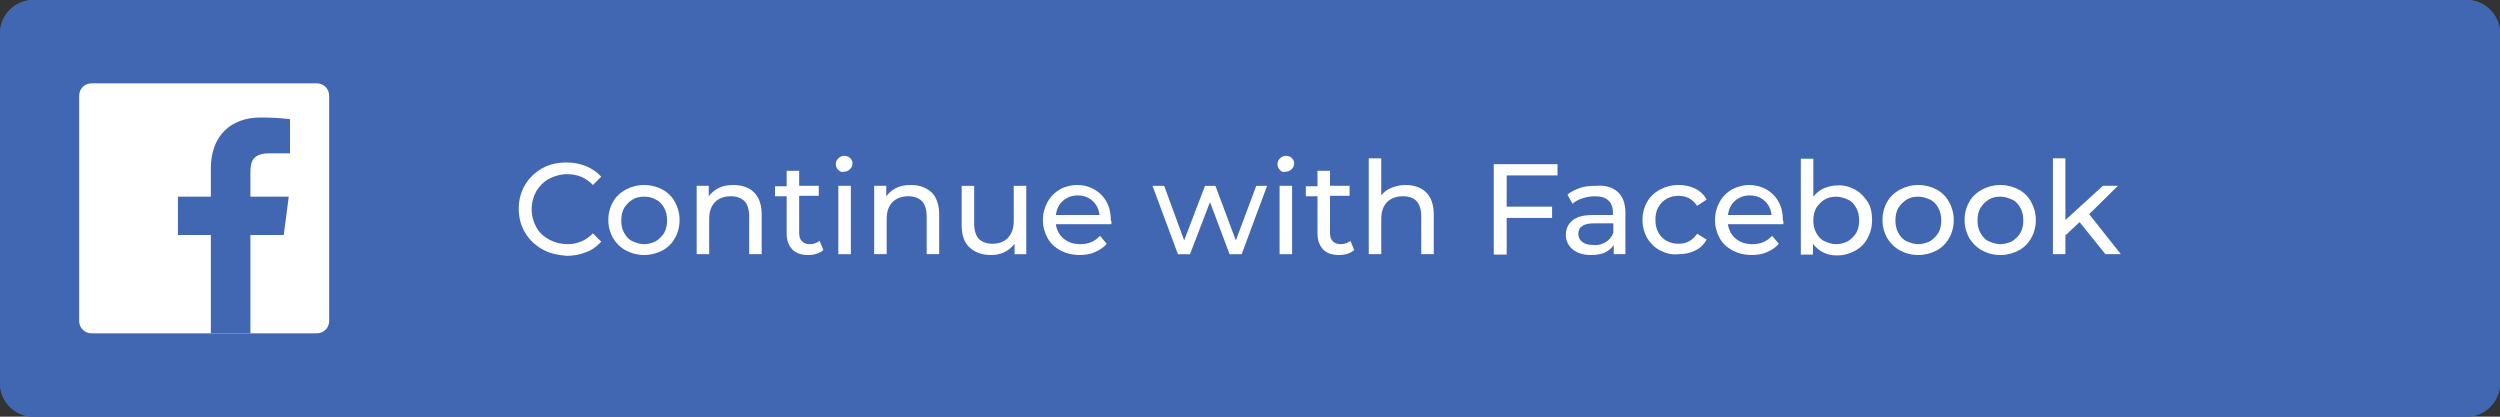 <?xml version="1.0" encoding="utf-8"?>
<!-- Generator: Adobe Illustrator 23.1.0, SVG Export Plug-In . SVG Version: 6.00 Build 0)  -->
<svg version="1.1" id="Layer_1" xmlns="http://www.w3.org/2000/svg" xmlns:xlink="http://www.w3.org/1999/xlink" x="0px" y="0px"
	 viewBox="0 0 600 100" style="enable-background:new 0 0 600 100;" xml:space="preserve">
<rect x="0" y="0" width="600" height="100" fill="#333333" stroke="none"/>
<style type="text/css">
	.st0{fill:#4267B2;}
	.st1{enable-background:new    ;}
	.st2{fill:#FFFFFF;}
</style>
<g id="Continue_with_Facebook_-_1" transform="translate(-240 -618)">
	<g id="Continue_with_Facebook_-1">
		<g id="Rectangle" transform="translate(240 618)">
			<path id="Rectangle-2" class="st0" d="M8,0h584c4.4,0,8,3.6,8,8v84c0,4.4-3.6,8-8,8H8c-4.4,0-8-3.6-8-8V8C0,3.6,3.6,0,8,0z"/>
			<path id="Rectangle-3" class="st0" d="M8,0h584c4.4,0,8,3.6,8,8v84c0,4.4-3.6,8-8,8H8c-4.4,0-8-3.6-8-8V8C0,3.6,3.6,0,8,0z"/>
		</g>
		<g class="st1">
			<path class="st2" d="M370.1,677.8c-1.7-1-3.1-2.3-4.1-4c-1-1.7-1.5-3.6-1.5-5.7c0-2.1,0.5-4,1.5-5.7c1-1.7,2.4-3,4.1-4
				c1.8-1,3.7-1.4,5.9-1.4c1.7,0,3.2,0.3,4.7,0.9c1.4,0.6,2.6,1.4,3.6,2.5l-2,2c-1.6-1.7-3.7-2.6-6.1-2.6c-1.6,0-3.1,0.4-4.4,1.1
				c-1.3,0.7-2.3,1.7-3.1,3c-0.7,1.3-1.1,2.7-1.1,4.3s0.4,3,1.1,4.3c0.7,1.3,1.8,2.3,3.1,3c1.3,0.7,2.8,1.1,4.4,1.1
				c2.4,0,4.5-0.9,6.1-2.6l2,2c-1,1.1-2.2,2-3.6,2.5c-1.4,0.6-3,0.9-4.7,0.9C373.8,679.2,371.8,678.8,370.1,677.8z"/>
			<path class="st2" d="M390.2,678.1c-1.3-0.7-2.3-1.7-3.1-3c-0.7-1.3-1.1-2.7-1.1-4.3s0.4-3.1,1.1-4.3c0.7-1.3,1.8-2.3,3.1-3
				c1.3-0.7,2.8-1.1,4.4-1.1c1.6,0,3.1,0.4,4.4,1.1c1.3,0.7,2.3,1.7,3,3c0.7,1.3,1.1,2.7,1.1,4.3s-0.4,3.1-1.1,4.3
				c-0.7,1.3-1.7,2.3-3,3c-1.3,0.7-2.8,1.1-4.4,1.1C393,679.2,391.5,678.8,390.2,678.1z M397.4,675.9c0.8-0.5,1.5-1.2,2-2
				c0.5-0.9,0.7-1.9,0.7-3s-0.2-2.1-0.7-3c-0.5-0.9-1.1-1.6-2-2c-0.8-0.5-1.8-0.7-2.8-0.7c-1.1,0-2,0.2-2.8,0.7s-1.5,1.2-2,2
				c-0.5,0.9-0.7,1.9-0.7,3s0.2,2.1,0.7,3c0.5,0.9,1.1,1.6,2,2s1.8,0.7,2.8,0.7C395.6,676.6,396.6,676.3,397.4,675.9z"/>
			<path class="st2" d="M421,664.2c1.2,1.2,1.8,3,1.8,5.3v9.5h-3v-9.1c0-1.6-0.4-2.8-1.1-3.6c-0.8-0.8-1.9-1.2-3.3-1.2
				c-1.6,0-2.9,0.5-3.8,1.4c-0.9,0.9-1.4,2.3-1.4,4v8.5h-3v-16.4h2.9v2.5c0.6-0.8,1.4-1.5,2.4-2c1-0.5,2.2-0.7,3.5-0.7
				C418.1,662.4,419.8,663,421,664.2z"/>
			<path class="st2" d="M437.6,678c-0.4,0.4-1,0.7-1.6,0.9s-1.3,0.3-2,0.3c-1.7,0-2.9-0.4-3.8-1.3c-0.9-0.9-1.4-2.2-1.4-3.8v-9H426
				v-2.4h2.8V659h3v3.6h4.7v2.4h-4.7v8.9c0,0.9,0.2,1.6,0.7,2c0.4,0.5,1.1,0.7,1.9,0.7c0.9,0,1.7-0.3,2.3-0.8L437.6,678z"/>
			<path class="st2" d="M441.2,658.8c-0.4-0.4-0.6-0.8-0.6-1.4s0.2-1,0.6-1.4c0.4-0.4,0.9-0.6,1.4-0.6c0.6,0,1.1,0.2,1.4,0.5
				c0.4,0.4,0.6,0.8,0.6,1.3c0,0.6-0.2,1-0.6,1.4c-0.4,0.4-0.9,0.6-1.4,0.6C442.1,659.4,441.6,659.2,441.2,658.8z M441.2,662.6h3
				V679h-3V662.6z"/>
			<path class="st2" d="M463.6,664.2c1.2,1.2,1.8,3,1.8,5.3v9.5h-3v-9.1c0-1.6-0.4-2.8-1.1-3.6c-0.8-0.8-1.9-1.2-3.3-1.2
				c-1.6,0-2.9,0.5-3.8,1.4c-0.9,0.9-1.4,2.3-1.4,4v8.5h-3v-16.4h2.9v2.5c0.6-0.8,1.4-1.5,2.4-2c1-0.5,2.2-0.7,3.5-0.7
				C460.7,662.4,462.3,663,463.6,664.2z"/>
			<path class="st2" d="M486.3,662.6V679h-2.8v-2.5c-0.6,0.8-1.4,1.5-2.4,2c-1,0.5-2.1,0.7-3.2,0.7c-2.2,0-3.9-0.6-5.2-1.8
				c-1.3-1.2-1.9-3-1.9-5.3v-9.5h3v9.1c0,1.6,0.4,2.8,1.1,3.6c0.8,0.8,1.9,1.2,3.3,1.2c1.6,0,2.8-0.5,3.7-1.4c0.9-1,1.4-2.3,1.4-4
				v-8.5H486.3z"/>
			<path class="st2" d="M506.7,671.8h-13.3c0.2,1.4,0.8,2.6,1.9,3.5c1.1,0.9,2.4,1.3,4,1.3c2,0,3.5-0.7,4.7-2l1.6,1.9
				c-0.7,0.9-1.7,1.5-2.8,2c-1.1,0.5-2.3,0.7-3.7,0.7c-1.7,0-3.3-0.4-4.6-1.1c-1.3-0.7-2.4-1.7-3.1-3c-0.7-1.3-1.1-2.7-1.1-4.3
				c0-1.6,0.4-3,1.1-4.3c0.7-1.3,1.7-2.3,2.9-3s2.7-1.1,4.2-1.1c1.6,0,3,0.4,4.2,1.1c1.2,0.7,2.2,1.7,2.9,3c0.7,1.3,1,2.7,1,4.4
				C506.8,671.1,506.8,671.4,506.7,671.8z M495.1,666.2c-1,0.9-1.5,2-1.7,3.4h10.5c-0.2-1.4-0.7-2.5-1.7-3.4c-1-0.9-2.2-1.3-3.6-1.3
				C497.2,664.9,496,665.4,495.1,666.2z"/>
			<path class="st2" d="M544.1,662.6L538,679h-2.9l-4.7-12.5l-4.8,12.5h-2.9l-6.1-16.4h2.8l4.8,13.1l5-13.1h2.5l4.9,13.1l4.9-13.1
				H544.1z"/>
			<path class="st2" d="M547.2,658.8c-0.4-0.4-0.6-0.8-0.6-1.4s0.2-1,0.6-1.4c0.4-0.4,0.9-0.6,1.4-0.6c0.6,0,1.1,0.2,1.4,0.5
				c0.4,0.4,0.6,0.8,0.6,1.3c0,0.6-0.2,1-0.6,1.4c-0.4,0.4-0.9,0.6-1.4,0.6C548,659.4,547.5,659.2,547.2,658.8z M547.1,662.6h3V679
				h-3V662.6z"/>
			<path class="st2" d="M565,678c-0.4,0.4-1,0.7-1.6,0.9s-1.3,0.3-2,0.3c-1.7,0-2.9-0.4-3.8-1.3c-0.9-0.9-1.4-2.2-1.4-3.8v-9h-2.8
				v-2.4h2.8V659h3v3.6h4.7v2.4h-4.7v8.9c0,0.9,0.2,1.6,0.7,2c0.4,0.5,1.1,0.7,1.9,0.7c0.9,0,1.7-0.3,2.3-0.8L565,678z"/>
			<path class="st2" d="M582.3,664.2c1.2,1.2,1.8,3,1.8,5.3v9.5h-3v-9.1c0-1.6-0.4-2.8-1.1-3.6s-1.9-1.2-3.3-1.2
				c-1.6,0-2.9,0.5-3.8,1.4c-0.9,0.9-1.4,2.3-1.4,4v8.5h-3v-23h3v8.9c0.6-0.8,1.4-1.4,2.4-1.8c1-0.4,2.1-0.7,3.4-0.7
				C579.4,662.4,581.1,663,582.3,664.2z"/>
			<path class="st2" d="M601.6,660v7.6h10.9v2.7h-10.9v8.8h-3.1v-21.7h15.3v2.7H601.6z"/>
			<path class="st2" d="M628.3,664.1c1.2,1.1,1.8,2.8,1.8,5v9.9h-2.8v-2.2c-0.5,0.8-1.2,1.3-2.1,1.8c-0.9,0.4-2,0.6-3.3,0.6
				c-1.8,0-3.3-0.4-4.4-1.3c-1.1-0.9-1.7-2.1-1.7-3.5c0-1.4,0.5-2.6,1.6-3.5c1.1-0.9,2.7-1.3,5-1.3h4.7V669c0-1.3-0.4-2.3-1.1-2.9
				c-0.7-0.7-1.8-1-3.3-1c-1,0-1.9,0.2-2.9,0.5s-1.7,0.7-2.4,1.3l-1.2-2.2c0.8-0.7,1.9-1.2,3-1.6c1.2-0.4,2.4-0.5,3.8-0.5
				C625.4,662.4,627.1,663,628.3,664.1z M625.4,676.1c0.8-0.5,1.4-1.2,1.8-2.2v-2.3h-4.6c-2.5,0-3.8,0.8-3.8,2.5c0,0.8,0.3,1.5,1,2
				c0.6,0.5,1.5,0.7,2.7,0.7C623.6,676.9,624.6,676.6,625.4,676.1z"/>
			<path class="st2" d="M638.4,678.1c-1.3-0.7-2.3-1.7-3.1-3c-0.7-1.3-1.1-2.7-1.1-4.3s0.4-3.1,1.1-4.3c0.7-1.3,1.8-2.3,3.1-3
				s2.8-1.1,4.5-1.1c1.5,0,2.8,0.3,4,0.9s2.1,1.5,2.7,2.6l-2.3,1.5c-0.5-0.8-1.2-1.4-1.9-1.8s-1.6-0.6-2.5-0.6c-1.1,0-2,0.2-2.9,0.7
				c-0.9,0.5-1.5,1.2-2,2c-0.5,0.9-0.7,1.9-0.7,3c0,1.2,0.2,2.2,0.7,3.1c0.5,0.9,1.2,1.6,2,2c0.9,0.5,1.8,0.7,2.9,0.7
				c0.9,0,1.8-0.2,2.5-0.6s1.4-1,1.9-1.8l2.3,1.4c-0.6,1.1-1.5,2-2.7,2.6s-2.5,0.9-4,0.9C641.3,679.2,639.8,678.8,638.4,678.1z"/>
			<path class="st2" d="M668,671.8h-13.3c0.2,1.4,0.8,2.6,1.9,3.5c1.1,0.9,2.4,1.3,4,1.3c2,0,3.5-0.7,4.7-2l1.6,1.9
				c-0.7,0.9-1.7,1.5-2.8,2c-1.1,0.5-2.3,0.7-3.7,0.7c-1.7,0-3.3-0.4-4.6-1.1s-2.4-1.7-3.1-3c-0.7-1.3-1.1-2.7-1.1-4.3
				c0-1.6,0.4-3,1.1-4.3c0.7-1.3,1.7-2.3,2.9-3c1.3-0.7,2.7-1.1,4.2-1.1s3,0.4,4.2,1.1c1.2,0.7,2.2,1.7,2.9,3c0.7,1.3,1,2.7,1,4.4
				C668.1,671.1,668,671.4,668,671.8z M656.4,666.2c-1,0.9-1.5,2-1.7,3.4h10.5c-0.2-1.4-0.7-2.5-1.7-3.4c-1-0.9-2.2-1.3-3.6-1.3
				C658.5,664.9,657.3,665.4,656.4,666.2z"/>
			<path class="st2" d="M685.2,663.5c1.3,0.7,2.2,1.7,3,2.9s1.1,2.7,1.1,4.4s-0.4,3.1-1.1,4.4c-0.7,1.3-1.7,2.3-3,3
				c-1.3,0.7-2.7,1.1-4.3,1.1c-1.2,0-2.3-0.2-3.3-0.7c-1-0.5-1.8-1.2-2.5-2.1v2.6h-2.9v-23h3v9.1c0.7-0.9,1.5-1.5,2.5-2
				c1-0.4,2.1-0.7,3.3-0.7C682.5,662.4,683.9,662.8,685.2,663.5z M683.5,675.9c0.8-0.5,1.5-1.2,2-2c0.5-0.9,0.7-1.9,0.7-3
				s-0.2-2.1-0.7-3c-0.5-0.9-1.1-1.6-2-2s-1.8-0.7-2.8-0.7c-1,0-2,0.2-2.8,0.7s-1.5,1.2-2,2c-0.5,0.9-0.7,1.9-0.7,3s0.2,2.1,0.7,3
				c0.5,0.9,1.1,1.6,2,2s1.8,0.7,2.8,0.7C681.7,676.6,682.7,676.3,683.5,675.9z"/>
			<path class="st2" d="M696,678.1c-1.3-0.7-2.3-1.7-3.1-3c-0.7-1.3-1.1-2.7-1.1-4.3s0.4-3.1,1.1-4.3c0.7-1.3,1.8-2.3,3.1-3
				s2.8-1.1,4.4-1.1c1.6,0,3.1,0.4,4.4,1.1c1.3,0.7,2.3,1.7,3,3c0.7,1.3,1.1,2.7,1.1,4.3s-0.4,3.1-1.1,4.3c-0.7,1.3-1.7,2.3-3,3
				c-1.3,0.7-2.8,1.1-4.4,1.1C698.7,679.2,697.3,678.8,696,678.1z M703.2,675.9c0.8-0.5,1.5-1.2,2-2c0.5-0.9,0.7-1.9,0.7-3
				s-0.2-2.1-0.7-3c-0.5-0.9-1.1-1.6-2-2s-1.8-0.7-2.8-0.7c-1.1,0-2,0.2-2.8,0.7s-1.5,1.2-2,2c-0.5,0.9-0.7,1.9-0.7,3s0.2,2.1,0.7,3
				c0.5,0.9,1.1,1.6,2,2s1.8,0.7,2.8,0.7C701.4,676.6,702.4,676.3,703.2,675.9z"/>
			<path class="st2" d="M715.7,678.1c-1.3-0.7-2.3-1.7-3.1-3c-0.7-1.3-1.1-2.7-1.1-4.3s0.4-3.1,1.1-4.3c0.7-1.3,1.8-2.3,3.1-3
				s2.8-1.1,4.4-1.1c1.6,0,3.1,0.4,4.4,1.1c1.3,0.7,2.3,1.7,3,3c0.7,1.3,1.1,2.7,1.1,4.3s-0.4,3.1-1.1,4.3c-0.7,1.3-1.7,2.3-3,3
				c-1.3,0.7-2.8,1.1-4.4,1.1C718.4,679.2,717,678.8,715.7,678.1z M722.9,675.9c0.8-0.5,1.5-1.2,2-2c0.5-0.9,0.7-1.9,0.7-3
				s-0.2-2.1-0.7-3c-0.5-0.9-1.1-1.6-2-2s-1.8-0.7-2.8-0.7c-1.1,0-2,0.2-2.8,0.7s-1.5,1.2-2,2c-0.5,0.9-0.7,1.9-0.7,3s0.2,2.1,0.7,3
				c0.5,0.9,1.1,1.6,2,2s1.8,0.7,2.8,0.7C721.1,676.6,722.1,676.3,722.9,675.9z"/>
			<path class="st2" d="M739.1,671.3l-3.4,3.2v4.5h-3v-23h3v14.8l9-8.2h3.6l-6.9,6.8l7.6,9.6h-3.7L739.1,671.3z"/>
		</g>
		<g id="Group_10" transform="translate(0 -362)">
			<path id="Rectangle_2" class="st2" d="M262,1000h54c1.7,0,3,1.3,3,3v54c0,1.7-1.3,3-3,3h-54c-1.7,0-3-1.3-3-3v-54
				C259,1001.3,260.3,1000,262,1000z"/>
			<path id="Path_2" class="st0" d="M300.1,1060v-23.6h8l1.2-9.2h-9.2v-5.9c0-2.7,0.7-4.5,4.6-4.5h4.9v-8.2
				c-2.4-0.3-4.7-0.4-7.1-0.4c-7,0-11.9,4.3-11.9,12.2v6.8h-7.9v9.2h7.9v23.6L300.1,1060z"/>
		</g>
	</g>
</g>
</svg>
